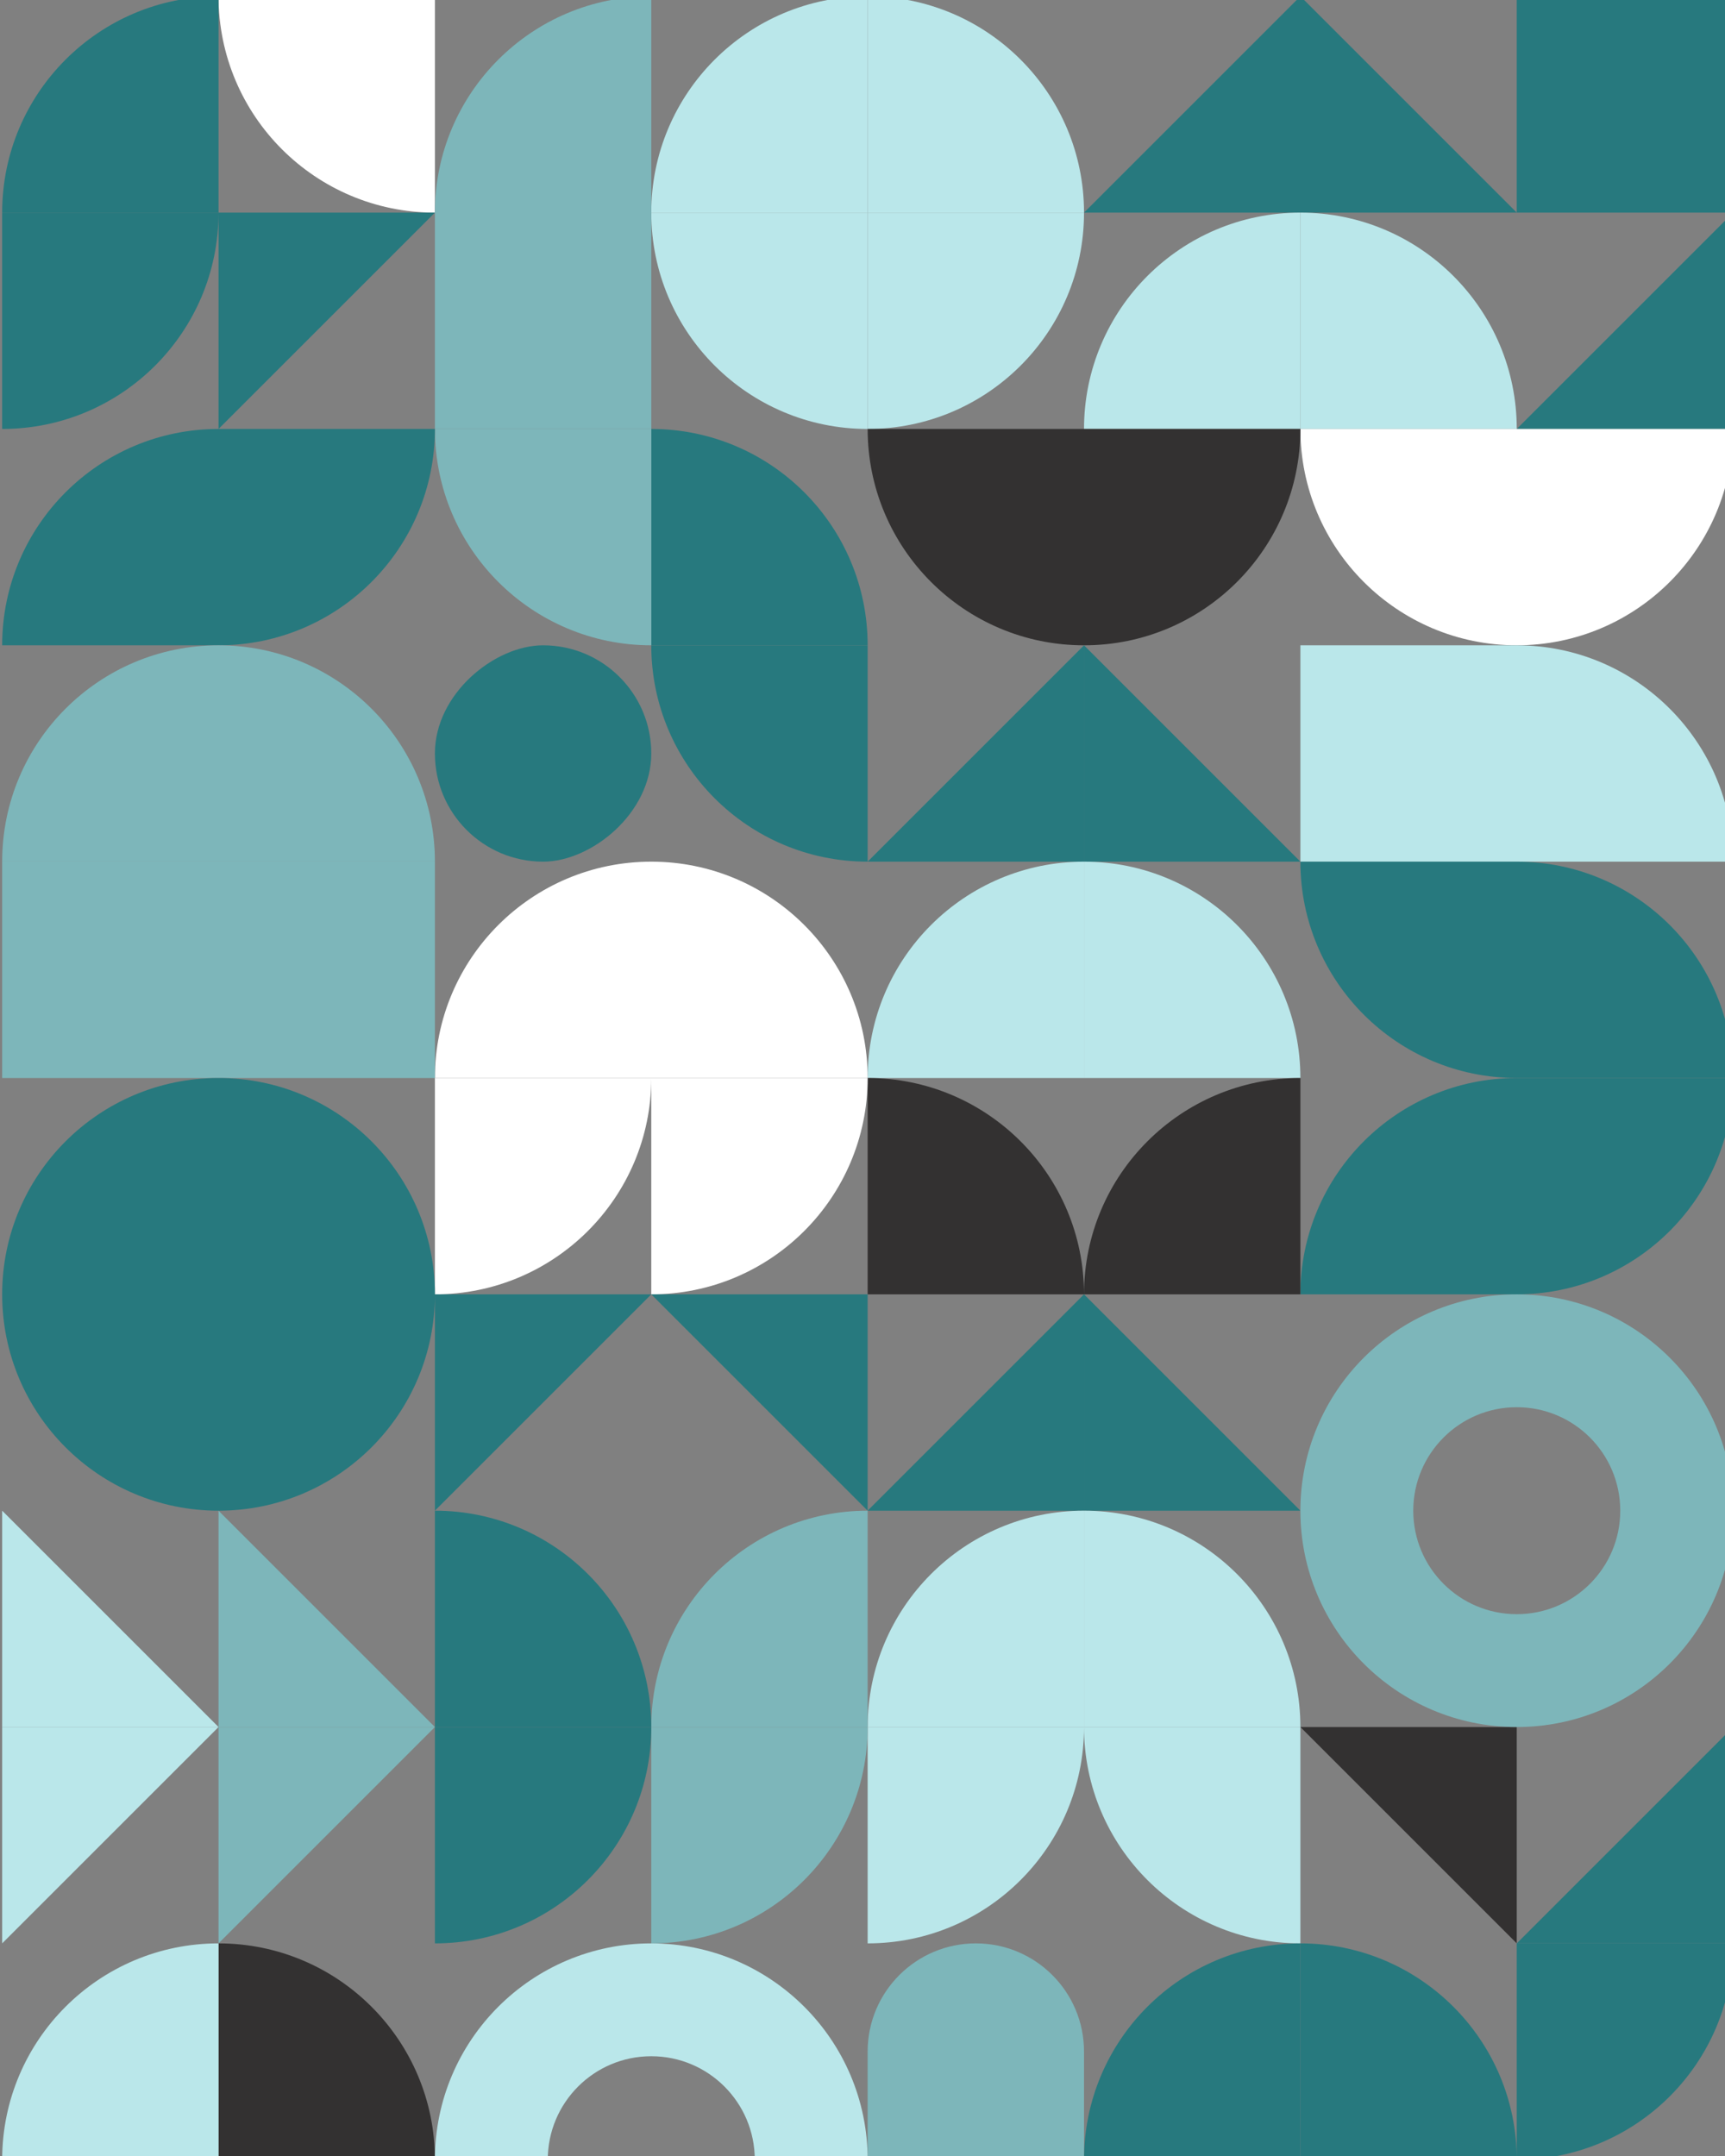 <svg xmlns="http://www.w3.org/2000/svg" width="320" height="400" fill="none"><rect width="100%" height="100%" fill="#808080" stroke="none"/><g clip-path="url(#a)"><path fill="#27797E" d="M281.369-.691h40.138v40.138h-40.138zM281.369 39.447h-40.138V-.69zM241.231-.691v40.138h-40.138z"/><path fill="#BAE7EA" d="M201.093 39.447c0-22.168-17.971-40.138-40.138-40.138v40.138z"/><path fill="#BAE7EA" d="M160.955-.691c-22.168 0-40.139 17.97-40.139 40.138h40.139z"/><path fill="#fff" d="M80.678 39.447c-22.167 0-40.138-17.97-40.138-40.138h40.138z"/><path fill="#27797E" d="M40.54-.691C18.372-.691.402 17.279.402 39.447H40.54zM321.507 39.447v40.138h-40.138z"/><path fill="#BAE7EA" d="M241.231 39.447c22.168 0 40.138 17.97 40.138 40.138h-40.138z"/><path fill="#BAE7EA" d="M201.093 79.585c0-22.167 17.97-40.138 40.138-40.138v40.138zM201.093 39.447c0 22.168-17.971 40.138-40.138 40.138V39.447z"/><path fill="#BAE7EA" d="M120.816 39.447c0 22.168 17.971 40.138 40.139 40.138V39.447z"/><path fill="#7DB6BA" d="M80.678 39.447h40.138v40.138H80.678zM80.678 39.447c0-22.168 17.97-40.138 40.138-40.138v40.138z"/><path fill="#27797E" d="M40.54 79.585V39.447h40.138zM.402 79.585c22.168 0 40.138-17.97 40.138-40.138H.402z"/><path fill="#fff" d="M321.507 79.585c0 22.168-17.97 40.139-40.138 40.139V79.585zM281.369 119.724c-22.168 0-40.138-17.971-40.138-40.139h40.138z"/><path fill="#333131" d="M241.231 79.585c0 22.168-17.971 40.139-40.138 40.139V79.585zM201.093 119.724c-22.168 0-40.138-17.971-40.138-40.139h40.138z"/><path fill="#27797E" d="M120.816 79.585c22.168 0 40.139 17.97 40.139 40.139h-40.139z"/><path fill="#7DB6BA" d="M120.816 119.724c-22.167 0-40.138-17.971-40.138-40.139h40.138z"/><path fill="#27797E" d="M40.54 79.585c-22.168 0-40.138 17.97-40.138 40.139H40.54zM40.54 119.724c22.168 0 40.138-17.971 40.138-40.139H40.54z"/><path fill="#BAE7EA" d="M281.369 119.724c22.168 0 40.138 17.97 40.138 40.138h-40.138zM281.369 119.724v40.138h-40.138v-40.138z"/><path fill="#27797E" d="M241.231 159.862h-40.138v-40.138z"/><path fill="#27797E" d="M160.955 159.862h40.138v-40.138zM160.955 159.862c-22.168 0-40.139-17.971-40.139-40.138h40.139z"/><rect width="40.138" height="40.138" x="80.678" y="159.862" fill="#27797E" rx="20.069" transform="rotate(-90 80.678 159.862)"/><path fill="#7DB6BA" d="M40.54 119.724c22.168 0 40.138 17.97 40.138 40.138H40.54zM.402 159.862c0-22.168 17.97-40.138 40.138-40.138v40.138z"/><path fill="#27797E" d="M281.369 159.862c22.168 0 40.138 17.97 40.138 40.138h-40.138zM281.369 200c-22.168 0-40.138-17.971-40.138-40.138h40.138z"/><path fill="#BAE7EA" d="M201.093 159.862c22.167 0 40.138 17.97 40.138 40.138h-40.138z"/><path fill="#BAE7EA" d="M160.955 200c0-22.168 17.97-40.138 40.138-40.138V200z"/><path fill="#fff" d="M120.816 159.862c22.168 0 40.139 17.97 40.139 40.138h-40.139zM80.678 200c0-22.168 17.97-40.138 40.138-40.138V200z"/><path fill="#7DB6BA" d="M80.678 159.862V200H40.54v-40.138zM.402 200v-40.138H40.54V200z"/><path fill="#27797E" d="M321.507 200c0 22.168-17.97 40.138-40.138 40.138V200zM241.231 240.138c0-22.168 17.97-40.138 40.138-40.138v40.138z"/><path fill="#333131" d="M201.093 240.138c0-22.168 17.97-40.138 40.138-40.138v40.138z"/><path fill="#333131" d="M160.955 200c22.167 0 40.138 17.97 40.138 40.138h-40.138z"/><path fill="#fff" d="M80.678 240.138c22.168 0 40.138-17.97 40.138-40.138H80.678zM120.816 240.138c22.168 0 40.139-17.97 40.139-40.138h-40.139z"/><path fill="#27797E" d="M40.54 200c22.168 0 40.138 17.97 40.138 40.138H40.54zM40.54 200C18.372 200 .402 217.97.402 240.138H40.54zM160.954 280.276h40.138v-40.138zM120.816 240.138h40.138v40.138zM120.816 240.138H80.678v40.138zM241.231 280.276h-40.138v-40.138zM80.678 240.138c0 22.168-17.97 40.138-40.138 40.138v-40.138zM.402 240.138c0 22.168 17.97 40.138 40.138 40.138v-40.138zM281.369 360.553h40.138v-40.138z"/><path fill="#BAE7EA" d="M201.093 280.276c22.167 0 40.138 17.971 40.138 40.138h-40.138z"/><path fill="#BAE7EA" d="M160.955 320.415c0-22.168 17.97-40.139 40.138-40.139v40.139z"/><path fill="#7DB6BA" d="M120.816 320.415c0-22.168 17.971-40.139 40.139-40.139v40.139z"/><path fill="#27797E" d="M80.678 280.276c22.168 0 40.138 17.971 40.138 40.139H80.678z"/><path fill="#7DB6BA" d="M40.54 280.276v40.139h40.138z"/><path fill="#BAE7EA" d="M.402 320.415v-40.139l40.138 40.139z"/><path fill="#333131" d="m281.369 360.553-40.138-40.138h40.138z"/><path fill="#BAE7EA" d="M241.231 360.553c-22.168 0-40.138-17.971-40.138-40.138h40.138zM201.093 320.415c0 22.167-17.971 40.138-40.138 40.138v-40.138z"/><path fill="#7DB6BA" d="M160.955 320.415c0 22.167-17.971 40.138-40.139 40.138v-40.138z"/><path fill="#27797E" d="M120.816 320.415c0 22.167-17.97 40.138-40.138 40.138v-40.138z"/><path fill="#7DB6BA" d="m40.54 360.553 40.138-40.138H40.54z"/><path fill="#BAE7EA" d="m.402 360.553 40.138-40.138H.402z"/><path fill="#27797E" d="M281.369 400.691v-40.138h40.138c0 22.167-17.97 40.138-40.138 40.138M241.231 360.553c22.168 0 40.138 17.97 40.138 40.138h-40.138z"/><path fill="#27797E" d="M241.231 360.553c-22.168 0-40.138 17.97-40.138 40.138h40.138z"/><path fill="#7DB6BA" d="M181.024 360.553c11.084 0 20.069 8.985 20.069 20.069v20.069h-40.138v-20.069c0-11.084 8.985-20.069 20.069-20.069"/><path fill="#333131" d="M40.54 360.553c22.168 0 40.138 17.97 40.138 40.138H40.54z"/><path fill="#BAE7EA" d="M40.54 360.553c-22.168 0-40.138 17.97-40.138 40.138H40.54zM120.816 360.553c22.168 0 40.139 17.97 40.139 40.138s-17.971 40.138-40.139 40.138c-22.167 0-40.138-17.97-40.138-40.138s17.97-40.138 40.138-40.138m0 59.338c10.604 0 19.2-8.596 19.2-19.2s-8.596-19.2-19.2-19.2-19.199 8.596-19.199 19.2 8.596 19.2 19.199 19.2"/><path fill="#7DB6BA" d="M281.369 240.138c22.168 0 40.138 17.971 40.138 40.138 0 22.168-17.97 40.139-40.138 40.139s-40.138-17.971-40.138-40.139c0-22.167 17.97-40.138 40.138-40.138m0 59.338c10.604 0 19.2-8.596 19.2-19.2s-8.596-19.199-19.2-19.199-19.2 8.596-19.2 19.199 8.596 19.2 19.2 19.2"/></g><defs><clipPath id="a"><path fill="#fff" d="M.402 0H320v400H.402z"/></clipPath></defs></svg>